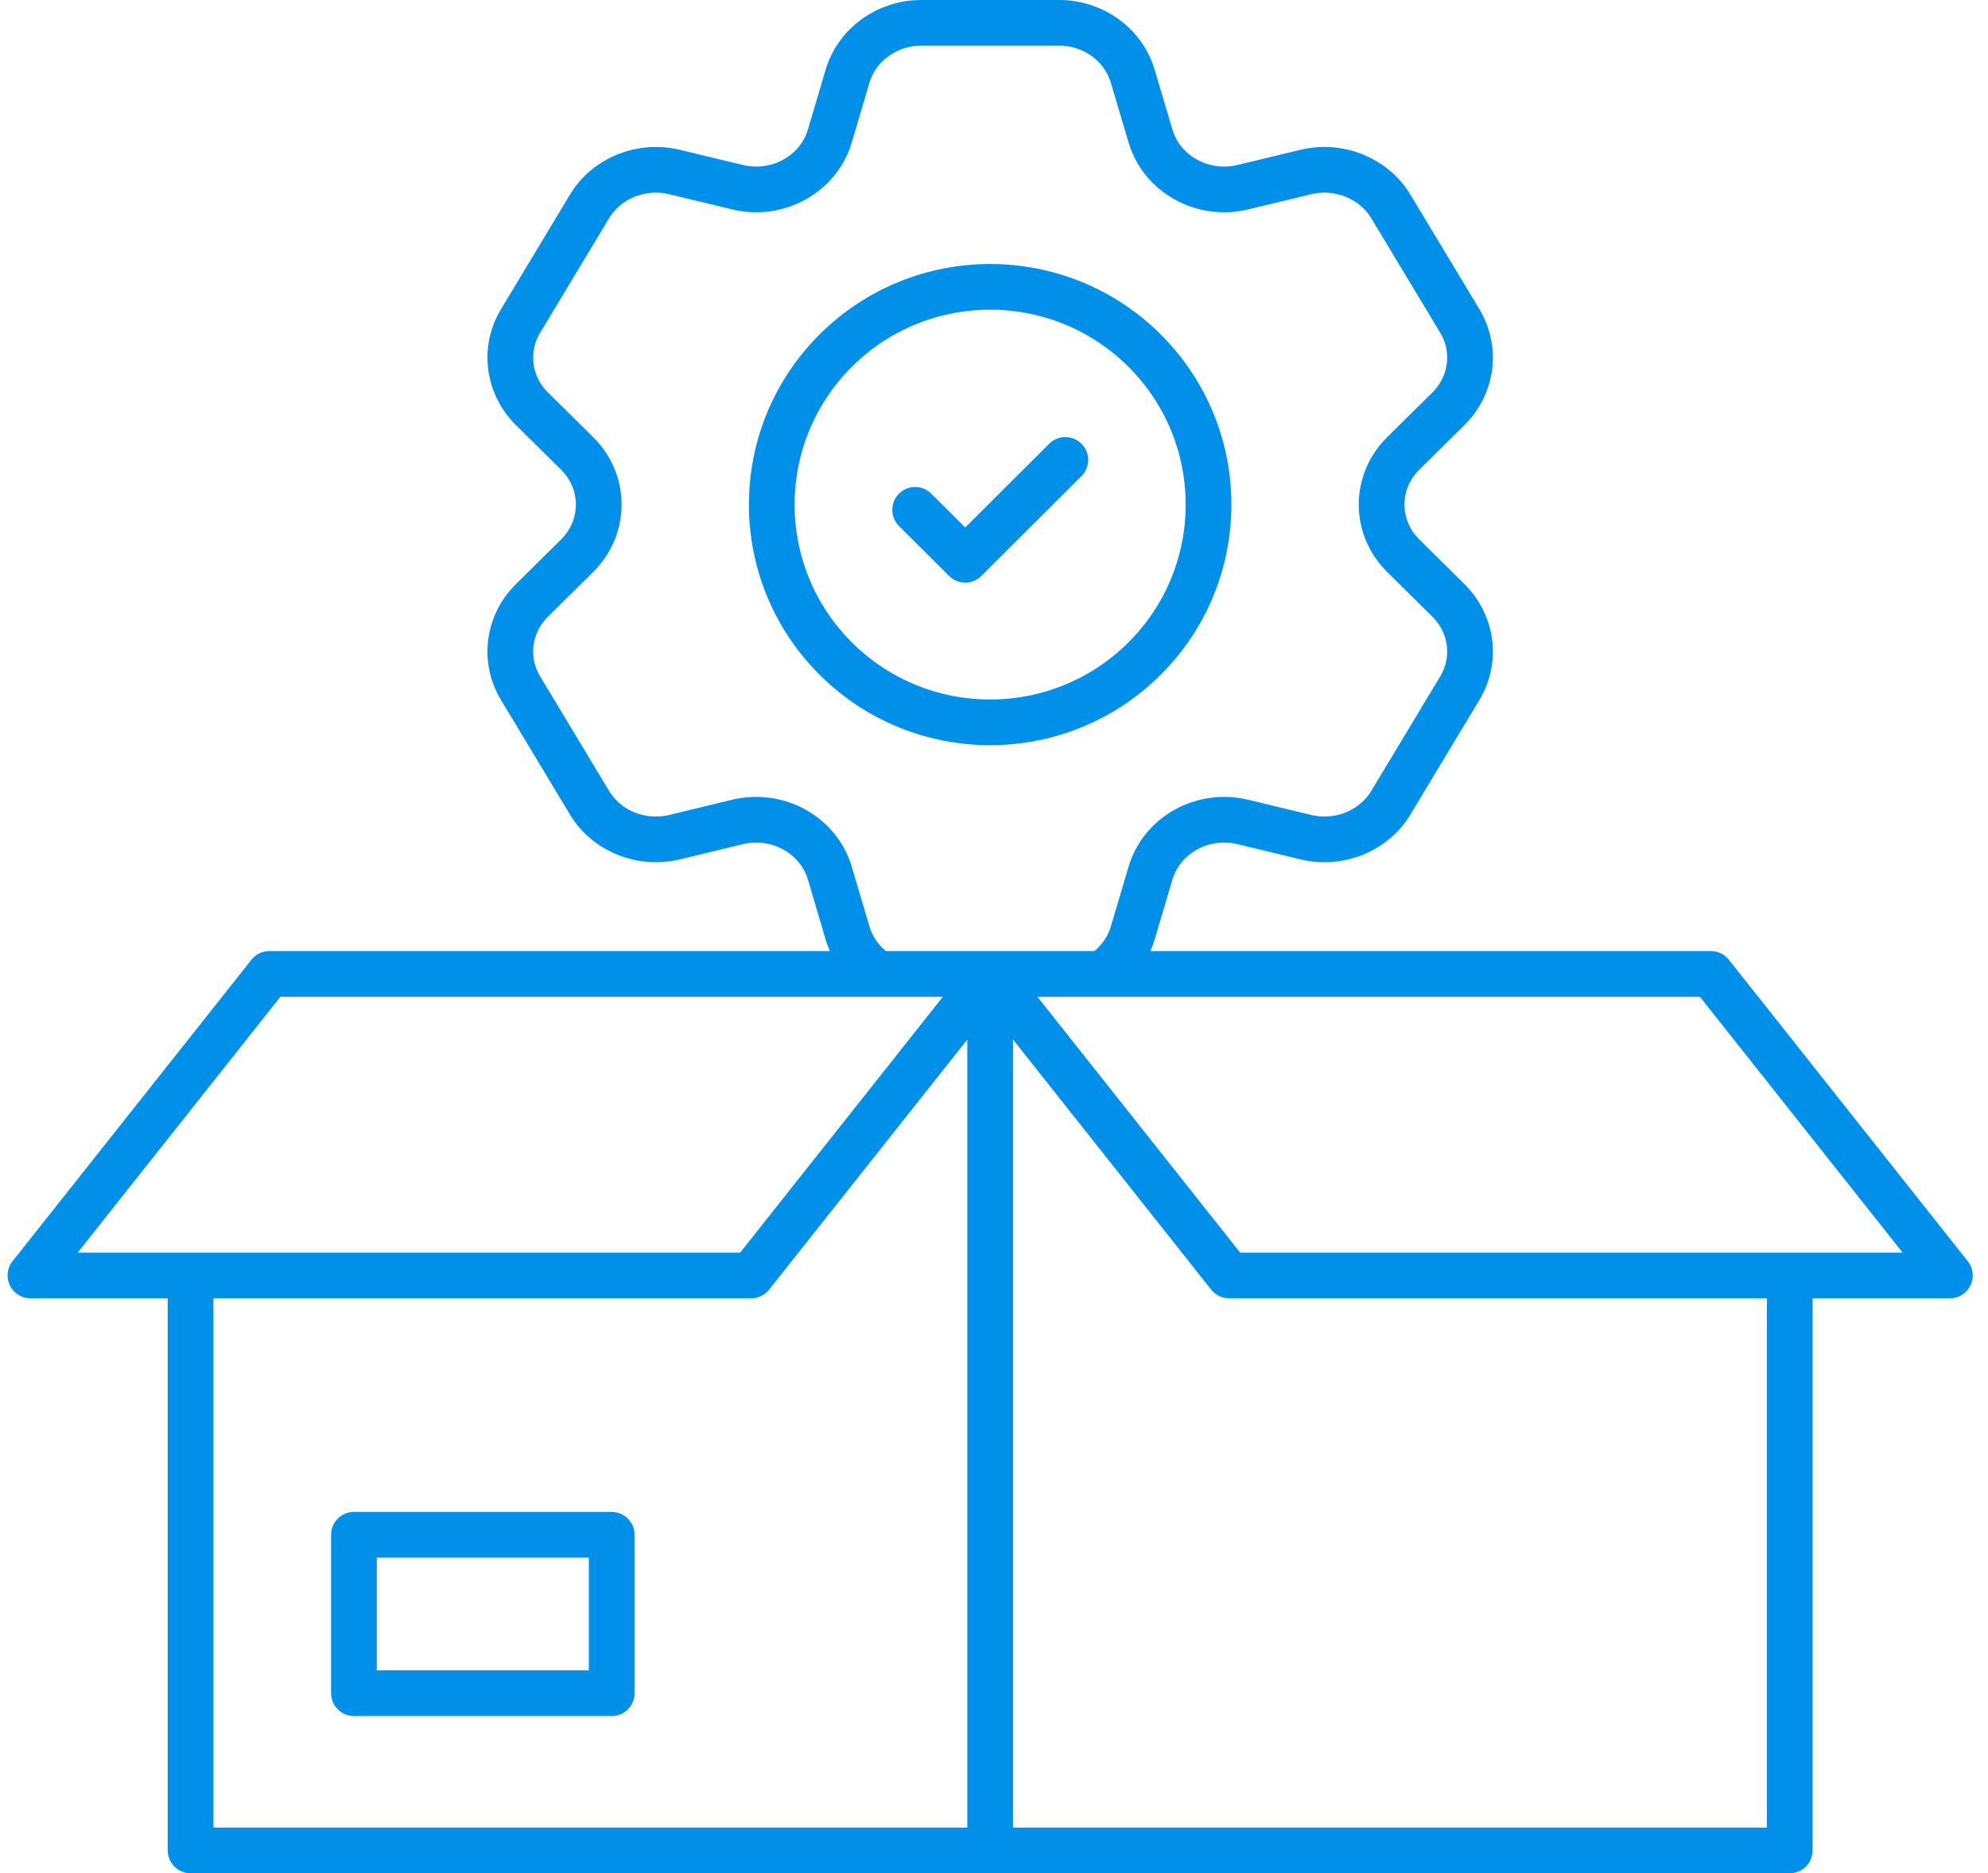 <?xml version="1.0" encoding="UTF-8"?> <svg xmlns="http://www.w3.org/2000/svg" width="87" height="82" viewBox="0 0 87 82" fill="none"><path d="M32.875 55.832H1.332L11.789 42.632H43.332M32.875 55.832L43.332 42.632M32.875 55.832H8.34V81H43.332M43.332 42.632L53.789 55.832M43.332 42.632H74.875L85.332 55.832H53.789M43.332 42.632V81M53.789 55.832H78.324V81H68.384H43.332M40.049 22.318L42.24 24.503L46.622 20.133M61.409 24.324C60.148 23.079 60.148 21.096 61.409 19.849L63.387 17.893C64.428 16.861 64.632 15.291 63.883 14.048L60.869 9.04C60.119 7.797 58.599 7.18 57.146 7.53L54.39 8.194C52.635 8.617 50.845 7.627 50.349 5.955L49.572 3.335C49.161 1.953 47.845 1 46.349 1H40.318C38.82 1 37.502 1.953 37.091 3.335L36.316 5.955C35.82 7.627 34.031 8.617 32.275 8.194L29.517 7.53C28.067 7.18 26.544 7.797 25.797 9.04L22.784 14.048C22.031 15.291 22.237 16.861 23.278 17.893L25.258 19.849C26.517 21.096 26.517 23.078 25.258 24.324L23.278 26.283C22.237 27.314 22.031 28.884 22.784 30.128L25.797 35.136C26.544 36.379 28.067 36.996 29.517 36.646L32.275 35.98C34.031 35.559 35.82 36.549 36.316 38.221L37.091 40.841C37.314 41.594 37.806 42.219 38.452 42.632H48.213C48.857 42.219 49.349 41.594 49.572 40.841L50.349 38.221C50.845 36.549 52.635 35.559 54.39 35.98L57.146 36.646C58.6 36.996 60.119 36.379 60.869 35.136L63.883 30.128C64.632 28.885 64.428 27.314 63.387 26.283L61.409 24.324ZM15.489 67.183H26.77V74.118H15.489V67.183ZM50.09 15.348C53.822 19.07 53.822 25.106 50.09 28.828C46.357 32.55 40.306 32.55 36.574 28.828C32.841 25.106 32.841 19.07 36.574 15.348C40.306 11.626 46.357 11.626 50.09 15.348Z" stroke="#0090E9" stroke-width="2" stroke-miterlimit="10" stroke-linecap="round" stroke-linejoin="round"></path></svg> 